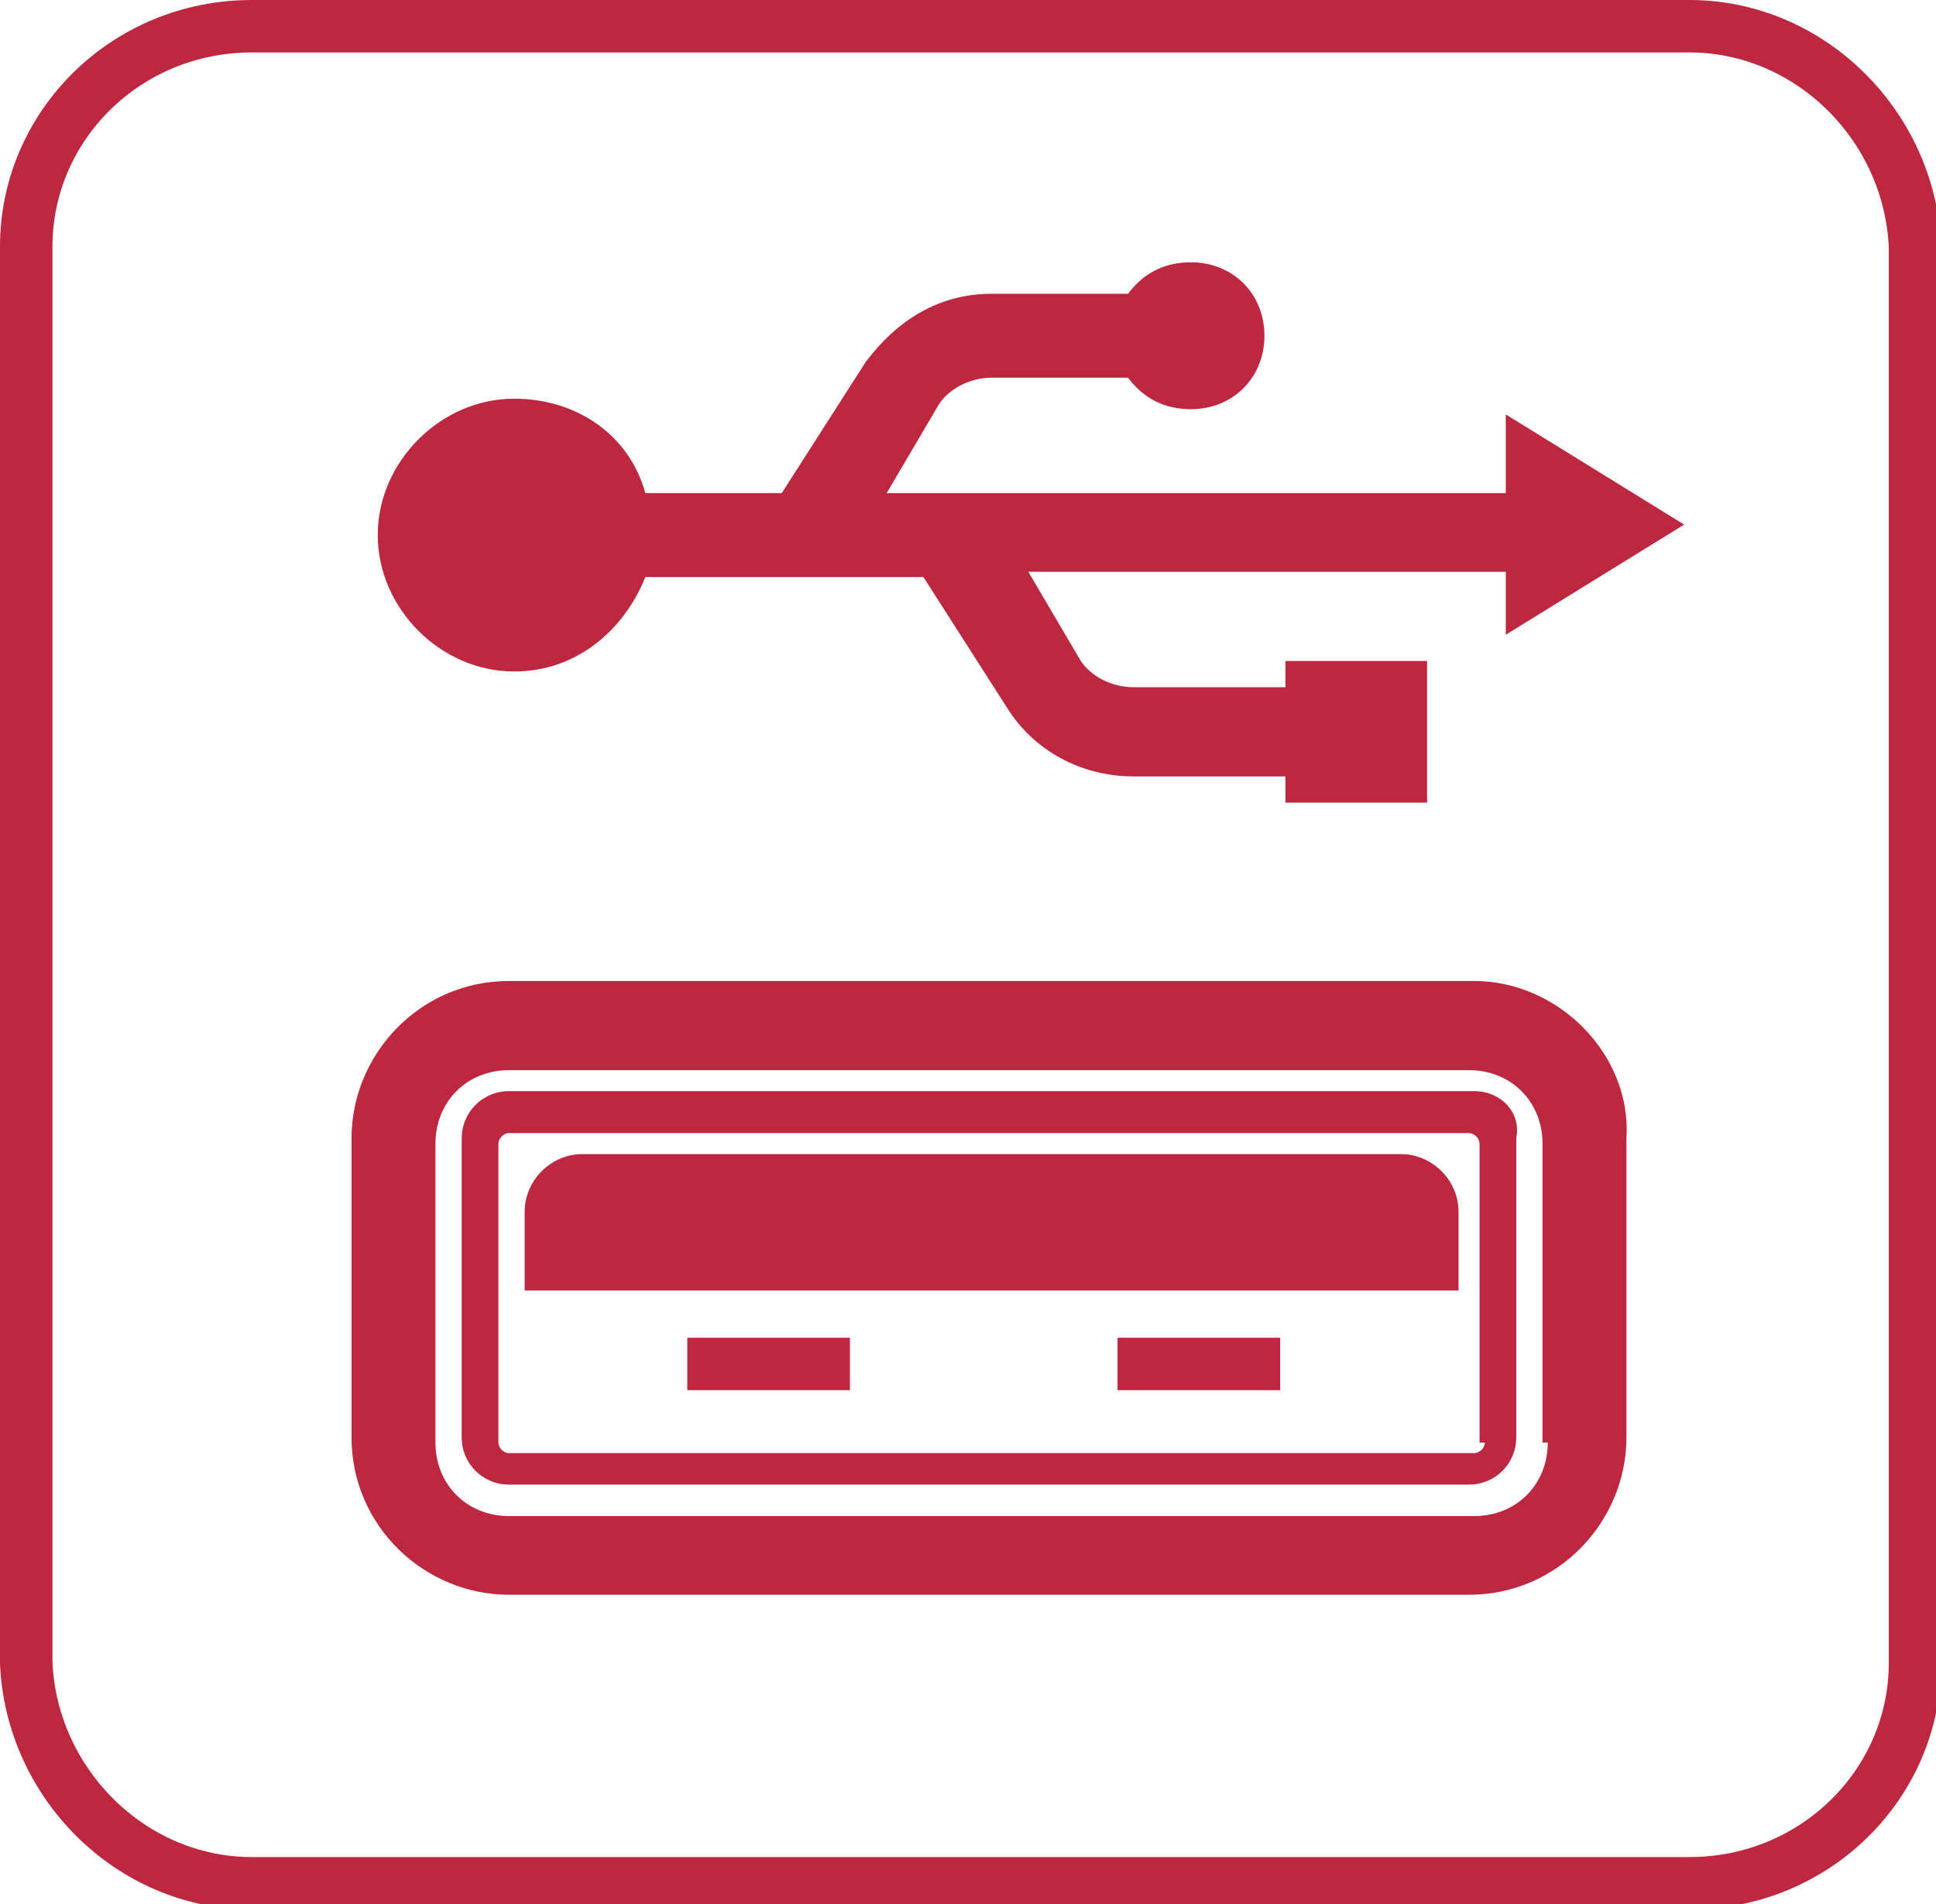 <?xml version="1.0" encoding="utf-8"?>
<!-- Generator: Adobe Illustrator 22.1.0, SVG Export Plug-In . SVG Version: 6.00 Build 0)  -->
<svg version="1.1" id="Layer_1" xmlns="http://www.w3.org/2000/svg" xmlns:xlink="http://www.w3.org/1999/xlink" x="0px" y="0px"
	 viewBox="0 0 36.9 36.3" style="enable-background:new 0 0 36.9 36.3;" xml:space="preserve">
<style type="text/css">
	.st0{fill:none;stroke:#BD2740;stroke-miterlimit:22.926;}
	.st1{fill:#BD2740;}
</style>
<title>bicon3</title>
<path class="st0" d="M4.8,0.5h27.4c2.3,0,4.2,1.9,4.3,4.2v27c0,2.3-1.9,4.2-4.3,4.2H4.8c-2.3,0-4.2-1.9-4.3-4.2v-27
	C0.5,2.4,2.4,0.5,4.8,0.5z"/>
<path class="st1" d="M28.6,9.4H16.9l1-1.7c0.2-0.3,0.6-0.5,1-0.5h2.6c0.3,0.4,0.7,0.6,1.2,0.6c0.8,0,1.4-0.6,1.4-1.4
	c0-0.8-0.6-1.4-1.4-1.4c-0.5,0-0.9,0.2-1.2,0.6h-2.6c-1,0-1.8,0.5-2.4,1.3l-1.6,2.5h-2.6C12,8.3,11,7.6,9.8,7.6
	c-1.4,0-2.6,1.2-2.6,2.6s1.2,2.6,2.6,2.6c1.2,0,2.1-0.8,2.5-1.8h5.3l1.6,2.5c0.5,0.8,1.4,1.3,2.4,1.3h2.9v0.5h2.7v-2.7h-2.7v0.5
	h-2.9c-0.4,0-0.8-0.2-1-0.5l-1-1.7h9.1v1.2l3.4-2.1l-3.4-2.1V9.4z"/>
<path class="st1" d="M28.1,18.7H9.7c-1.7,0-3,1.4-3,3v5.7c0,1.7,1.4,3,3,3h18.3c1.7,0,3-1.4,3-3v-5.7C31.1,20.1,29.7,18.7,28.1,18.7
	z M29.5,27.5c0,0.8-0.6,1.4-1.4,1.4H9.7c-0.8,0-1.4-0.6-1.4-1.4v-5.7c0-0.8,0.6-1.4,1.4-1.4h18.3c0.8,0,1.4,0.6,1.4,1.4V27.5z"/>
<path class="st1" d="M28.1,20.8H9.7c-0.5,0-0.9,0.4-0.9,0.9v5.7c0,0.5,0.4,0.9,0.9,0.9h18.3c0.5,0,0.9-0.4,0.9-0.9v-5.7
	C29,21.2,28.6,20.8,28.1,20.8z M28.3,27.5c0,0.1-0.1,0.2-0.2,0.2H9.7c-0.1,0-0.2-0.1-0.2-0.2v-5.7c0-0.1,0.1-0.2,0.2-0.2h18.3
	c0.1,0,0.2,0.1,0.2,0.2V27.5z"/>
<path class="st1" d="M26.7,22H11.1c-0.6,0-1.1,0.5-1.1,1.1v1.5h17.8v-1.5C27.8,22.5,27.3,22,26.7,22z"/>
<rect x="13.1" y="25.5" class="st1" width="3.1" height="1"/>
<rect x="21.3" y="25.5" class="st1" width="3.1" height="1"/>
</svg>
